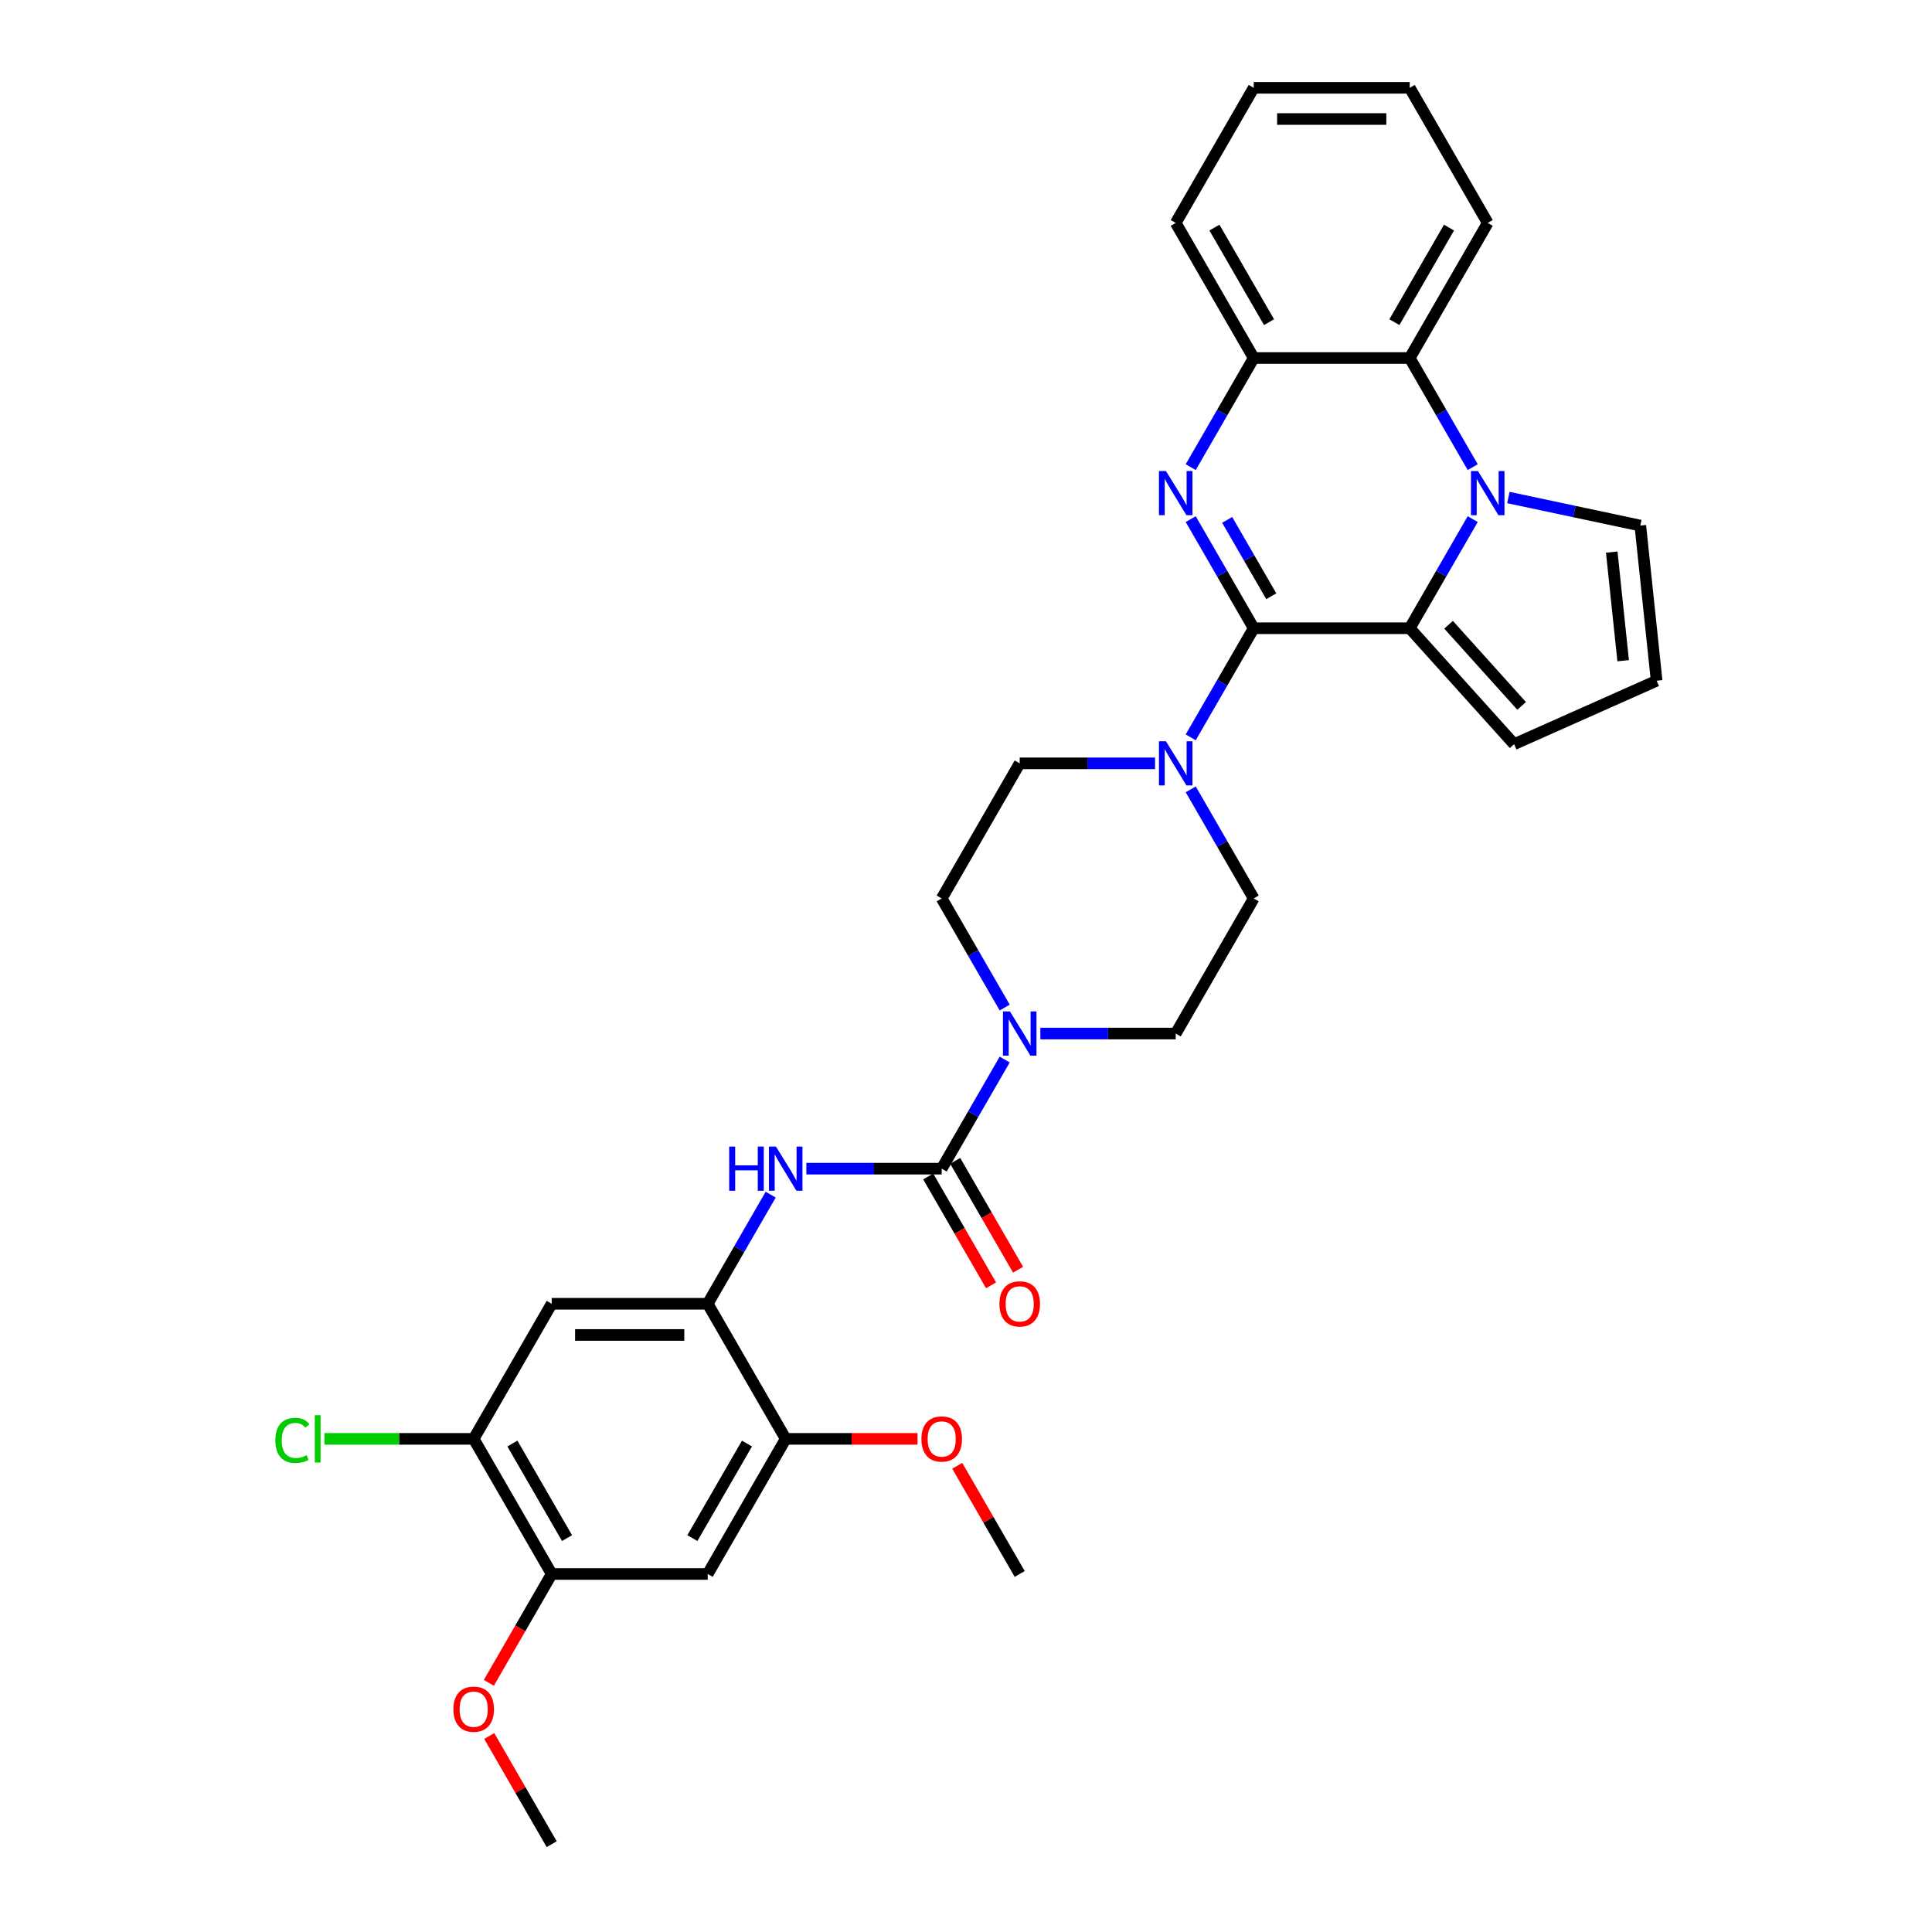 <?xml version='1.0' encoding='iso-8859-1'?>
<svg version='1.1' baseProfile='full'
              xmlns='http://www.w3.org/2000/svg'
                      xmlns:rdkit='http://www.rdkit.org/xml'
                      xmlns:xlink='http://www.w3.org/1999/xlink'
                  xml:space='preserve'
width='1000px' height='1000px' viewBox='0 0 1000 1000'>
<!-- END OF HEADER -->
<rect style='opacity:1.0;fill:#FFFFFF;stroke:none' width='1000' height='1000' x='0' y='0'> </rect>
<path class='bond-0' d='M 648.921,325.175 L 632.617,296.936' style='fill:none;fill-rule:evenodd;stroke:#000000;stroke-width:6px;stroke-linecap:butt;stroke-linejoin:miter;stroke-opacity:1' />
<path class='bond-0' d='M 632.617,296.936 L 616.314,268.697' style='fill:none;fill-rule:evenodd;stroke:#0000FF;stroke-width:6px;stroke-linecap:butt;stroke-linejoin:miter;stroke-opacity:1' />
<path class='bond-0' d='M 658.016,308.628 L 646.603,288.861' style='fill:none;fill-rule:evenodd;stroke:#000000;stroke-width:6px;stroke-linecap:butt;stroke-linejoin:miter;stroke-opacity:1' />
<path class='bond-0' d='M 646.603,288.861 L 635.191,269.094' style='fill:none;fill-rule:evenodd;stroke:#0000FF;stroke-width:6px;stroke-linecap:butt;stroke-linejoin:miter;stroke-opacity:1' />
<path class='bond-2' d='M 648.921,325.175 L 729.669,325.175' style='fill:none;fill-rule:evenodd;stroke:#000000;stroke-width:6px;stroke-linecap:butt;stroke-linejoin:miter;stroke-opacity:1' />
<path class='bond-4' d='M 648.921,325.175 L 632.617,353.414' style='fill:none;fill-rule:evenodd;stroke:#000000;stroke-width:6px;stroke-linecap:butt;stroke-linejoin:miter;stroke-opacity:1' />
<path class='bond-4' d='M 632.617,353.414 L 616.314,381.652' style='fill:none;fill-rule:evenodd;stroke:#0000FF;stroke-width:6px;stroke-linecap:butt;stroke-linejoin:miter;stroke-opacity:1' />
<path class='bond-7' d='M 616.314,241.792 L 632.617,213.553' style='fill:none;fill-rule:evenodd;stroke:#0000FF;stroke-width:6px;stroke-linecap:butt;stroke-linejoin:miter;stroke-opacity:1' />
<path class='bond-7' d='M 632.617,213.553 L 648.921,185.315' style='fill:none;fill-rule:evenodd;stroke:#000000;stroke-width:6px;stroke-linecap:butt;stroke-linejoin:miter;stroke-opacity:1' />
<path class='bond-1' d='M 762.277,268.697 L 745.973,296.936' style='fill:none;fill-rule:evenodd;stroke:#0000FF;stroke-width:6px;stroke-linecap:butt;stroke-linejoin:miter;stroke-opacity:1' />
<path class='bond-1' d='M 745.973,296.936 L 729.669,325.175' style='fill:none;fill-rule:evenodd;stroke:#000000;stroke-width:6px;stroke-linecap:butt;stroke-linejoin:miter;stroke-opacity:1' />
<path class='bond-6' d='M 762.277,241.792 L 745.973,213.553' style='fill:none;fill-rule:evenodd;stroke:#0000FF;stroke-width:6px;stroke-linecap:butt;stroke-linejoin:miter;stroke-opacity:1' />
<path class='bond-6' d='M 745.973,213.553 L 729.669,185.315' style='fill:none;fill-rule:evenodd;stroke:#000000;stroke-width:6px;stroke-linecap:butt;stroke-linejoin:miter;stroke-opacity:1' />
<path class='bond-15' d='M 780.735,257.517 L 814.881,264.775' style='fill:none;fill-rule:evenodd;stroke:#0000FF;stroke-width:6px;stroke-linecap:butt;stroke-linejoin:miter;stroke-opacity:1' />
<path class='bond-15' d='M 814.881,264.775 L 849.027,272.033' style='fill:none;fill-rule:evenodd;stroke:#000000;stroke-width:6px;stroke-linecap:butt;stroke-linejoin:miter;stroke-opacity:1' />
<path class='bond-16' d='M 729.669,325.175 L 783.7,385.182' style='fill:none;fill-rule:evenodd;stroke:#000000;stroke-width:6px;stroke-linecap:butt;stroke-linejoin:miter;stroke-opacity:1' />
<path class='bond-16' d='M 749.775,323.37 L 787.597,365.375' style='fill:none;fill-rule:evenodd;stroke:#000000;stroke-width:6px;stroke-linecap:butt;stroke-linejoin:miter;stroke-opacity:1' />
<path class='bond-3' d='M 487.424,604.895 L 503.728,576.656' style='fill:none;fill-rule:evenodd;stroke:#000000;stroke-width:6px;stroke-linecap:butt;stroke-linejoin:miter;stroke-opacity:1' />
<path class='bond-3' d='M 503.728,576.656 L 520.032,548.418' style='fill:none;fill-rule:evenodd;stroke:#0000FF;stroke-width:6px;stroke-linecap:butt;stroke-linejoin:miter;stroke-opacity:1' />
<path class='bond-8' d='M 487.424,604.895 L 452.396,604.895' style='fill:none;fill-rule:evenodd;stroke:#000000;stroke-width:6px;stroke-linecap:butt;stroke-linejoin:miter;stroke-opacity:1' />
<path class='bond-8' d='M 452.396,604.895 L 417.367,604.895' style='fill:none;fill-rule:evenodd;stroke:#0000FF;stroke-width:6px;stroke-linecap:butt;stroke-linejoin:miter;stroke-opacity:1' />
<path class='bond-18' d='M 480.431,608.933 L 496.698,637.107' style='fill:none;fill-rule:evenodd;stroke:#000000;stroke-width:6px;stroke-linecap:butt;stroke-linejoin:miter;stroke-opacity:1' />
<path class='bond-18' d='M 496.698,637.107 L 512.964,665.281' style='fill:none;fill-rule:evenodd;stroke:#FF0000;stroke-width:6px;stroke-linecap:butt;stroke-linejoin:miter;stroke-opacity:1' />
<path class='bond-18' d='M 494.417,600.858 L 510.684,629.032' style='fill:none;fill-rule:evenodd;stroke:#000000;stroke-width:6px;stroke-linecap:butt;stroke-linejoin:miter;stroke-opacity:1' />
<path class='bond-18' d='M 510.684,629.032 L 526.95,657.206' style='fill:none;fill-rule:evenodd;stroke:#FF0000;stroke-width:6px;stroke-linecap:butt;stroke-linejoin:miter;stroke-opacity:1' />
<path class='bond-19' d='M 597.856,395.105 L 562.827,395.105' style='fill:none;fill-rule:evenodd;stroke:#0000FF;stroke-width:6px;stroke-linecap:butt;stroke-linejoin:miter;stroke-opacity:1' />
<path class='bond-19' d='M 562.827,395.105 L 527.799,395.105' style='fill:none;fill-rule:evenodd;stroke:#000000;stroke-width:6px;stroke-linecap:butt;stroke-linejoin:miter;stroke-opacity:1' />
<path class='bond-20' d='M 616.314,408.558 L 632.617,436.796' style='fill:none;fill-rule:evenodd;stroke:#0000FF;stroke-width:6px;stroke-linecap:butt;stroke-linejoin:miter;stroke-opacity:1' />
<path class='bond-20' d='M 632.617,436.796 L 648.921,465.035' style='fill:none;fill-rule:evenodd;stroke:#000000;stroke-width:6px;stroke-linecap:butt;stroke-linejoin:miter;stroke-opacity:1' />
<path class='bond-5' d='M 538.49,534.965 L 573.518,534.965' style='fill:none;fill-rule:evenodd;stroke:#0000FF;stroke-width:6px;stroke-linecap:butt;stroke-linejoin:miter;stroke-opacity:1' />
<path class='bond-5' d='M 573.518,534.965 L 608.547,534.965' style='fill:none;fill-rule:evenodd;stroke:#000000;stroke-width:6px;stroke-linecap:butt;stroke-linejoin:miter;stroke-opacity:1' />
<path class='bond-33' d='M 520.032,521.512 L 503.728,493.274' style='fill:none;fill-rule:evenodd;stroke:#0000FF;stroke-width:6px;stroke-linecap:butt;stroke-linejoin:miter;stroke-opacity:1' />
<path class='bond-33' d='M 503.728,493.274 L 487.424,465.035' style='fill:none;fill-rule:evenodd;stroke:#000000;stroke-width:6px;stroke-linecap:butt;stroke-linejoin:miter;stroke-opacity:1' />
<path class='bond-26' d='M 729.669,185.315 L 770.043,115.385' style='fill:none;fill-rule:evenodd;stroke:#000000;stroke-width:6px;stroke-linecap:butt;stroke-linejoin:miter;stroke-opacity:1' />
<path class='bond-26' d='M 721.739,166.75 L 750.001,117.799' style='fill:none;fill-rule:evenodd;stroke:#000000;stroke-width:6px;stroke-linecap:butt;stroke-linejoin:miter;stroke-opacity:1' />
<path class='bond-32' d='M 729.669,185.315 L 648.921,185.315' style='fill:none;fill-rule:evenodd;stroke:#000000;stroke-width:6px;stroke-linecap:butt;stroke-linejoin:miter;stroke-opacity:1' />
<path class='bond-27' d='M 648.921,185.315 L 608.547,115.385' style='fill:none;fill-rule:evenodd;stroke:#000000;stroke-width:6px;stroke-linecap:butt;stroke-linejoin:miter;stroke-opacity:1' />
<path class='bond-27' d='M 656.851,166.75 L 628.589,117.799' style='fill:none;fill-rule:evenodd;stroke:#000000;stroke-width:6px;stroke-linecap:butt;stroke-linejoin:miter;stroke-opacity:1' />
<path class='bond-9' d='M 398.909,618.348 L 382.606,646.586' style='fill:none;fill-rule:evenodd;stroke:#0000FF;stroke-width:6px;stroke-linecap:butt;stroke-linejoin:miter;stroke-opacity:1' />
<path class='bond-9' d='M 382.606,646.586 L 366.302,674.825' style='fill:none;fill-rule:evenodd;stroke:#000000;stroke-width:6px;stroke-linecap:butt;stroke-linejoin:miter;stroke-opacity:1' />
<path class='bond-10' d='M 366.302,674.825 L 285.554,674.825' style='fill:none;fill-rule:evenodd;stroke:#000000;stroke-width:6px;stroke-linecap:butt;stroke-linejoin:miter;stroke-opacity:1' />
<path class='bond-10' d='M 354.19,690.975 L 297.666,690.975' style='fill:none;fill-rule:evenodd;stroke:#000000;stroke-width:6px;stroke-linecap:butt;stroke-linejoin:miter;stroke-opacity:1' />
<path class='bond-12' d='M 366.302,674.825 L 406.676,744.755' style='fill:none;fill-rule:evenodd;stroke:#000000;stroke-width:6px;stroke-linecap:butt;stroke-linejoin:miter;stroke-opacity:1' />
<path class='bond-13' d='M 285.554,674.825 L 245.18,744.755' style='fill:none;fill-rule:evenodd;stroke:#000000;stroke-width:6px;stroke-linecap:butt;stroke-linejoin:miter;stroke-opacity:1' />
<path class='bond-11' d='M 366.302,814.685 L 406.676,744.755' style='fill:none;fill-rule:evenodd;stroke:#000000;stroke-width:6px;stroke-linecap:butt;stroke-linejoin:miter;stroke-opacity:1' />
<path class='bond-11' d='M 358.372,796.121 L 386.634,747.17' style='fill:none;fill-rule:evenodd;stroke:#000000;stroke-width:6px;stroke-linecap:butt;stroke-linejoin:miter;stroke-opacity:1' />
<path class='bond-14' d='M 366.302,814.685 L 285.554,814.685' style='fill:none;fill-rule:evenodd;stroke:#000000;stroke-width:6px;stroke-linecap:butt;stroke-linejoin:miter;stroke-opacity:1' />
<path class='bond-24' d='M 406.676,744.755 L 440.792,744.755' style='fill:none;fill-rule:evenodd;stroke:#000000;stroke-width:6px;stroke-linecap:butt;stroke-linejoin:miter;stroke-opacity:1' />
<path class='bond-24' d='M 440.792,744.755 L 474.908,744.755' style='fill:none;fill-rule:evenodd;stroke:#FF0000;stroke-width:6px;stroke-linecap:butt;stroke-linejoin:miter;stroke-opacity:1' />
<path class='bond-23' d='M 245.18,744.755 L 206.558,744.755' style='fill:none;fill-rule:evenodd;stroke:#000000;stroke-width:6px;stroke-linecap:butt;stroke-linejoin:miter;stroke-opacity:1' />
<path class='bond-23' d='M 206.558,744.755 L 167.936,744.755' style='fill:none;fill-rule:evenodd;stroke:#00CC00;stroke-width:6px;stroke-linecap:butt;stroke-linejoin:miter;stroke-opacity:1' />
<path class='bond-36' d='M 245.18,744.755 L 285.554,814.685' style='fill:none;fill-rule:evenodd;stroke:#000000;stroke-width:6px;stroke-linecap:butt;stroke-linejoin:miter;stroke-opacity:1' />
<path class='bond-36' d='M 265.222,747.17 L 293.484,796.121' style='fill:none;fill-rule:evenodd;stroke:#000000;stroke-width:6px;stroke-linecap:butt;stroke-linejoin:miter;stroke-opacity:1' />
<path class='bond-25' d='M 285.554,814.685 L 269.287,842.859' style='fill:none;fill-rule:evenodd;stroke:#000000;stroke-width:6px;stroke-linecap:butt;stroke-linejoin:miter;stroke-opacity:1' />
<path class='bond-25' d='M 269.287,842.859 L 253.021,871.034' style='fill:none;fill-rule:evenodd;stroke:#FF0000;stroke-width:6px;stroke-linecap:butt;stroke-linejoin:miter;stroke-opacity:1' />
<path class='bond-34' d='M 849.027,272.033 L 857.468,352.339' style='fill:none;fill-rule:evenodd;stroke:#000000;stroke-width:6px;stroke-linecap:butt;stroke-linejoin:miter;stroke-opacity:1' />
<path class='bond-34' d='M 834.232,285.767 L 840.14,341.981' style='fill:none;fill-rule:evenodd;stroke:#000000;stroke-width:6px;stroke-linecap:butt;stroke-linejoin:miter;stroke-opacity:1' />
<path class='bond-17' d='M 783.7,385.182 L 857.468,352.339' style='fill:none;fill-rule:evenodd;stroke:#000000;stroke-width:6px;stroke-linecap:butt;stroke-linejoin:miter;stroke-opacity:1' />
<path class='bond-22' d='M 527.799,395.105 L 487.424,465.035' style='fill:none;fill-rule:evenodd;stroke:#000000;stroke-width:6px;stroke-linecap:butt;stroke-linejoin:miter;stroke-opacity:1' />
<path class='bond-21' d='M 648.921,465.035 L 608.547,534.965' style='fill:none;fill-rule:evenodd;stroke:#000000;stroke-width:6px;stroke-linecap:butt;stroke-linejoin:miter;stroke-opacity:1' />
<path class='bond-29' d='M 495.471,758.692 L 511.635,786.689' style='fill:none;fill-rule:evenodd;stroke:#FF0000;stroke-width:6px;stroke-linecap:butt;stroke-linejoin:miter;stroke-opacity:1' />
<path class='bond-29' d='M 511.635,786.689 L 527.799,814.685' style='fill:none;fill-rule:evenodd;stroke:#000000;stroke-width:6px;stroke-linecap:butt;stroke-linejoin:miter;stroke-opacity:1' />
<path class='bond-28' d='M 253.226,898.553 L 269.39,926.549' style='fill:none;fill-rule:evenodd;stroke:#FF0000;stroke-width:6px;stroke-linecap:butt;stroke-linejoin:miter;stroke-opacity:1' />
<path class='bond-28' d='M 269.39,926.549 L 285.554,954.545' style='fill:none;fill-rule:evenodd;stroke:#000000;stroke-width:6px;stroke-linecap:butt;stroke-linejoin:miter;stroke-opacity:1' />
<path class='bond-30' d='M 770.043,115.385 L 729.669,45.455' style='fill:none;fill-rule:evenodd;stroke:#000000;stroke-width:6px;stroke-linecap:butt;stroke-linejoin:miter;stroke-opacity:1' />
<path class='bond-31' d='M 608.547,115.385 L 648.921,45.455' style='fill:none;fill-rule:evenodd;stroke:#000000;stroke-width:6px;stroke-linecap:butt;stroke-linejoin:miter;stroke-opacity:1' />
<path class='bond-35' d='M 729.669,45.455 L 648.921,45.455' style='fill:none;fill-rule:evenodd;stroke:#000000;stroke-width:6px;stroke-linecap:butt;stroke-linejoin:miter;stroke-opacity:1' />
<path class='bond-35' d='M 717.557,61.604 L 661.033,61.604' style='fill:none;fill-rule:evenodd;stroke:#000000;stroke-width:6px;stroke-linecap:butt;stroke-linejoin:miter;stroke-opacity:1' />
<path  class='atom-1' d='M 603.492 243.811
L 610.985 255.923
Q 611.728 257.118, 612.923 259.282
Q 614.118 261.446, 614.183 261.575
L 614.183 243.811
L 617.219 243.811
L 617.219 266.679
L 614.086 266.679
L 606.044 253.436
Q 605.107 251.886, 604.106 250.109
Q 603.137 248.333, 602.846 247.784
L 602.846 266.679
L 599.874 266.679
L 599.874 243.811
L 603.492 243.811
' fill='#0000FF'/>
<path  class='atom-2' d='M 764.989 243.811
L 772.482 255.923
Q 773.225 257.118, 774.42 259.282
Q 775.615 261.446, 775.68 261.575
L 775.68 243.811
L 778.716 243.811
L 778.716 266.679
L 775.583 266.679
L 767.54 253.436
Q 766.604 251.886, 765.602 250.109
Q 764.633 248.333, 764.343 247.784
L 764.343 266.679
L 761.371 266.679
L 761.371 243.811
L 764.989 243.811
' fill='#0000FF'/>
<path  class='atom-5' d='M 603.492 383.671
L 610.985 395.783
Q 611.728 396.978, 612.923 399.142
Q 614.118 401.306, 614.183 401.436
L 614.183 383.671
L 617.219 383.671
L 617.219 406.539
L 614.086 406.539
L 606.044 393.296
Q 605.107 391.746, 604.106 389.969
Q 603.137 388.193, 602.846 387.644
L 602.846 406.539
L 599.874 406.539
L 599.874 383.671
L 603.492 383.671
' fill='#0000FF'/>
<path  class='atom-6' d='M 522.744 523.531
L 530.237 535.643
Q 530.98 536.838, 532.175 539.002
Q 533.37 541.167, 533.435 541.296
L 533.435 523.531
L 536.471 523.531
L 536.471 546.399
L 533.338 546.399
L 525.295 533.156
Q 524.359 531.606, 523.357 529.829
Q 522.388 528.053, 522.098 527.504
L 522.098 546.399
L 519.126 546.399
L 519.126 523.531
L 522.744 523.531
' fill='#0000FF'/>
<path  class='atom-9' d='M 377.429 593.461
L 380.53 593.461
L 380.53 603.183
L 392.222 603.183
L 392.222 593.461
L 395.323 593.461
L 395.323 616.329
L 392.222 616.329
L 392.222 605.767
L 380.53 605.767
L 380.53 616.329
L 377.429 616.329
L 377.429 593.461
' fill='#0000FF'/>
<path  class='atom-9' d='M 401.621 593.461
L 409.115 605.573
Q 409.858 606.768, 411.053 608.933
Q 412.248 611.097, 412.312 611.226
L 412.312 593.461
L 415.348 593.461
L 415.348 616.329
L 412.215 616.329
L 404.173 603.086
Q 403.236 601.536, 402.235 599.76
Q 401.266 597.983, 400.975 597.434
L 400.975 616.329
L 398.004 616.329
L 398.004 593.461
L 401.621 593.461
' fill='#0000FF'/>
<path  class='atom-19' d='M 517.301 674.89
Q 517.301 669.399, 520.014 666.33
Q 522.728 663.262, 527.799 663.262
Q 532.87 663.262, 535.583 666.33
Q 538.296 669.399, 538.296 674.89
Q 538.296 680.445, 535.55 683.611
Q 532.805 686.744, 527.799 686.744
Q 522.76 686.744, 520.014 683.611
Q 517.301 680.478, 517.301 674.89
M 527.799 684.16
Q 531.287 684.16, 533.16 681.834
Q 535.066 679.476, 535.066 674.89
Q 535.066 670.4, 533.16 668.139
Q 531.287 665.846, 527.799 665.846
Q 524.31 665.846, 522.405 668.107
Q 520.531 670.368, 520.531 674.89
Q 520.531 679.509, 522.405 681.834
Q 524.31 684.16, 527.799 684.16
' fill='#FF0000'/>
<path  class='atom-24' d='M 142.532 745.547
Q 142.532 739.862, 145.181 736.89
Q 147.862 733.887, 152.933 733.887
Q 157.648 733.887, 160.168 737.213
L 158.036 738.958
Q 156.195 736.535, 152.933 736.535
Q 149.477 736.535, 147.636 738.861
Q 145.827 741.154, 145.827 745.547
Q 145.827 750.068, 147.7 752.394
Q 149.606 754.72, 153.288 754.72
Q 155.807 754.72, 158.747 753.202
L 159.651 755.624
Q 158.456 756.399, 156.647 756.851
Q 154.838 757.304, 152.836 757.304
Q 147.862 757.304, 145.181 754.267
Q 142.532 751.231, 142.532 745.547
' fill='#00CC00'/>
<path  class='atom-24' d='M 162.945 732.498
L 165.917 732.498
L 165.917 757.013
L 162.945 757.013
L 162.945 732.498
' fill='#00CC00'/>
<path  class='atom-25' d='M 476.927 744.82
Q 476.927 739.329, 479.64 736.261
Q 482.353 733.192, 487.424 733.192
Q 492.495 733.192, 495.209 736.261
Q 497.922 739.329, 497.922 744.82
Q 497.922 750.375, 495.176 753.541
Q 492.431 756.674, 487.424 756.674
Q 482.386 756.674, 479.64 753.541
Q 476.927 750.408, 476.927 744.82
M 487.424 754.09
Q 490.913 754.09, 492.786 751.764
Q 494.692 749.406, 494.692 744.82
Q 494.692 740.33, 492.786 738.069
Q 490.913 735.776, 487.424 735.776
Q 483.936 735.776, 482.03 738.037
Q 480.157 740.298, 480.157 744.82
Q 480.157 749.439, 482.03 751.764
Q 483.936 754.09, 487.424 754.09
' fill='#FF0000'/>
<path  class='atom-26' d='M 234.682 884.68
Q 234.682 879.189, 237.395 876.121
Q 240.109 873.052, 245.18 873.052
Q 250.251 873.052, 252.964 876.121
Q 255.677 879.189, 255.677 884.68
Q 255.677 890.235, 252.931 893.401
Q 250.186 896.534, 245.18 896.534
Q 240.141 896.534, 237.395 893.401
Q 234.682 890.268, 234.682 884.68
M 245.18 893.95
Q 248.668 893.95, 250.541 891.624
Q 252.447 889.266, 252.447 884.68
Q 252.447 880.19, 250.541 877.929
Q 248.668 875.636, 245.18 875.636
Q 241.691 875.636, 239.786 877.897
Q 237.912 880.158, 237.912 884.68
Q 237.912 889.299, 239.786 891.624
Q 241.691 893.95, 245.18 893.95
' fill='#FF0000'/>
</svg>
